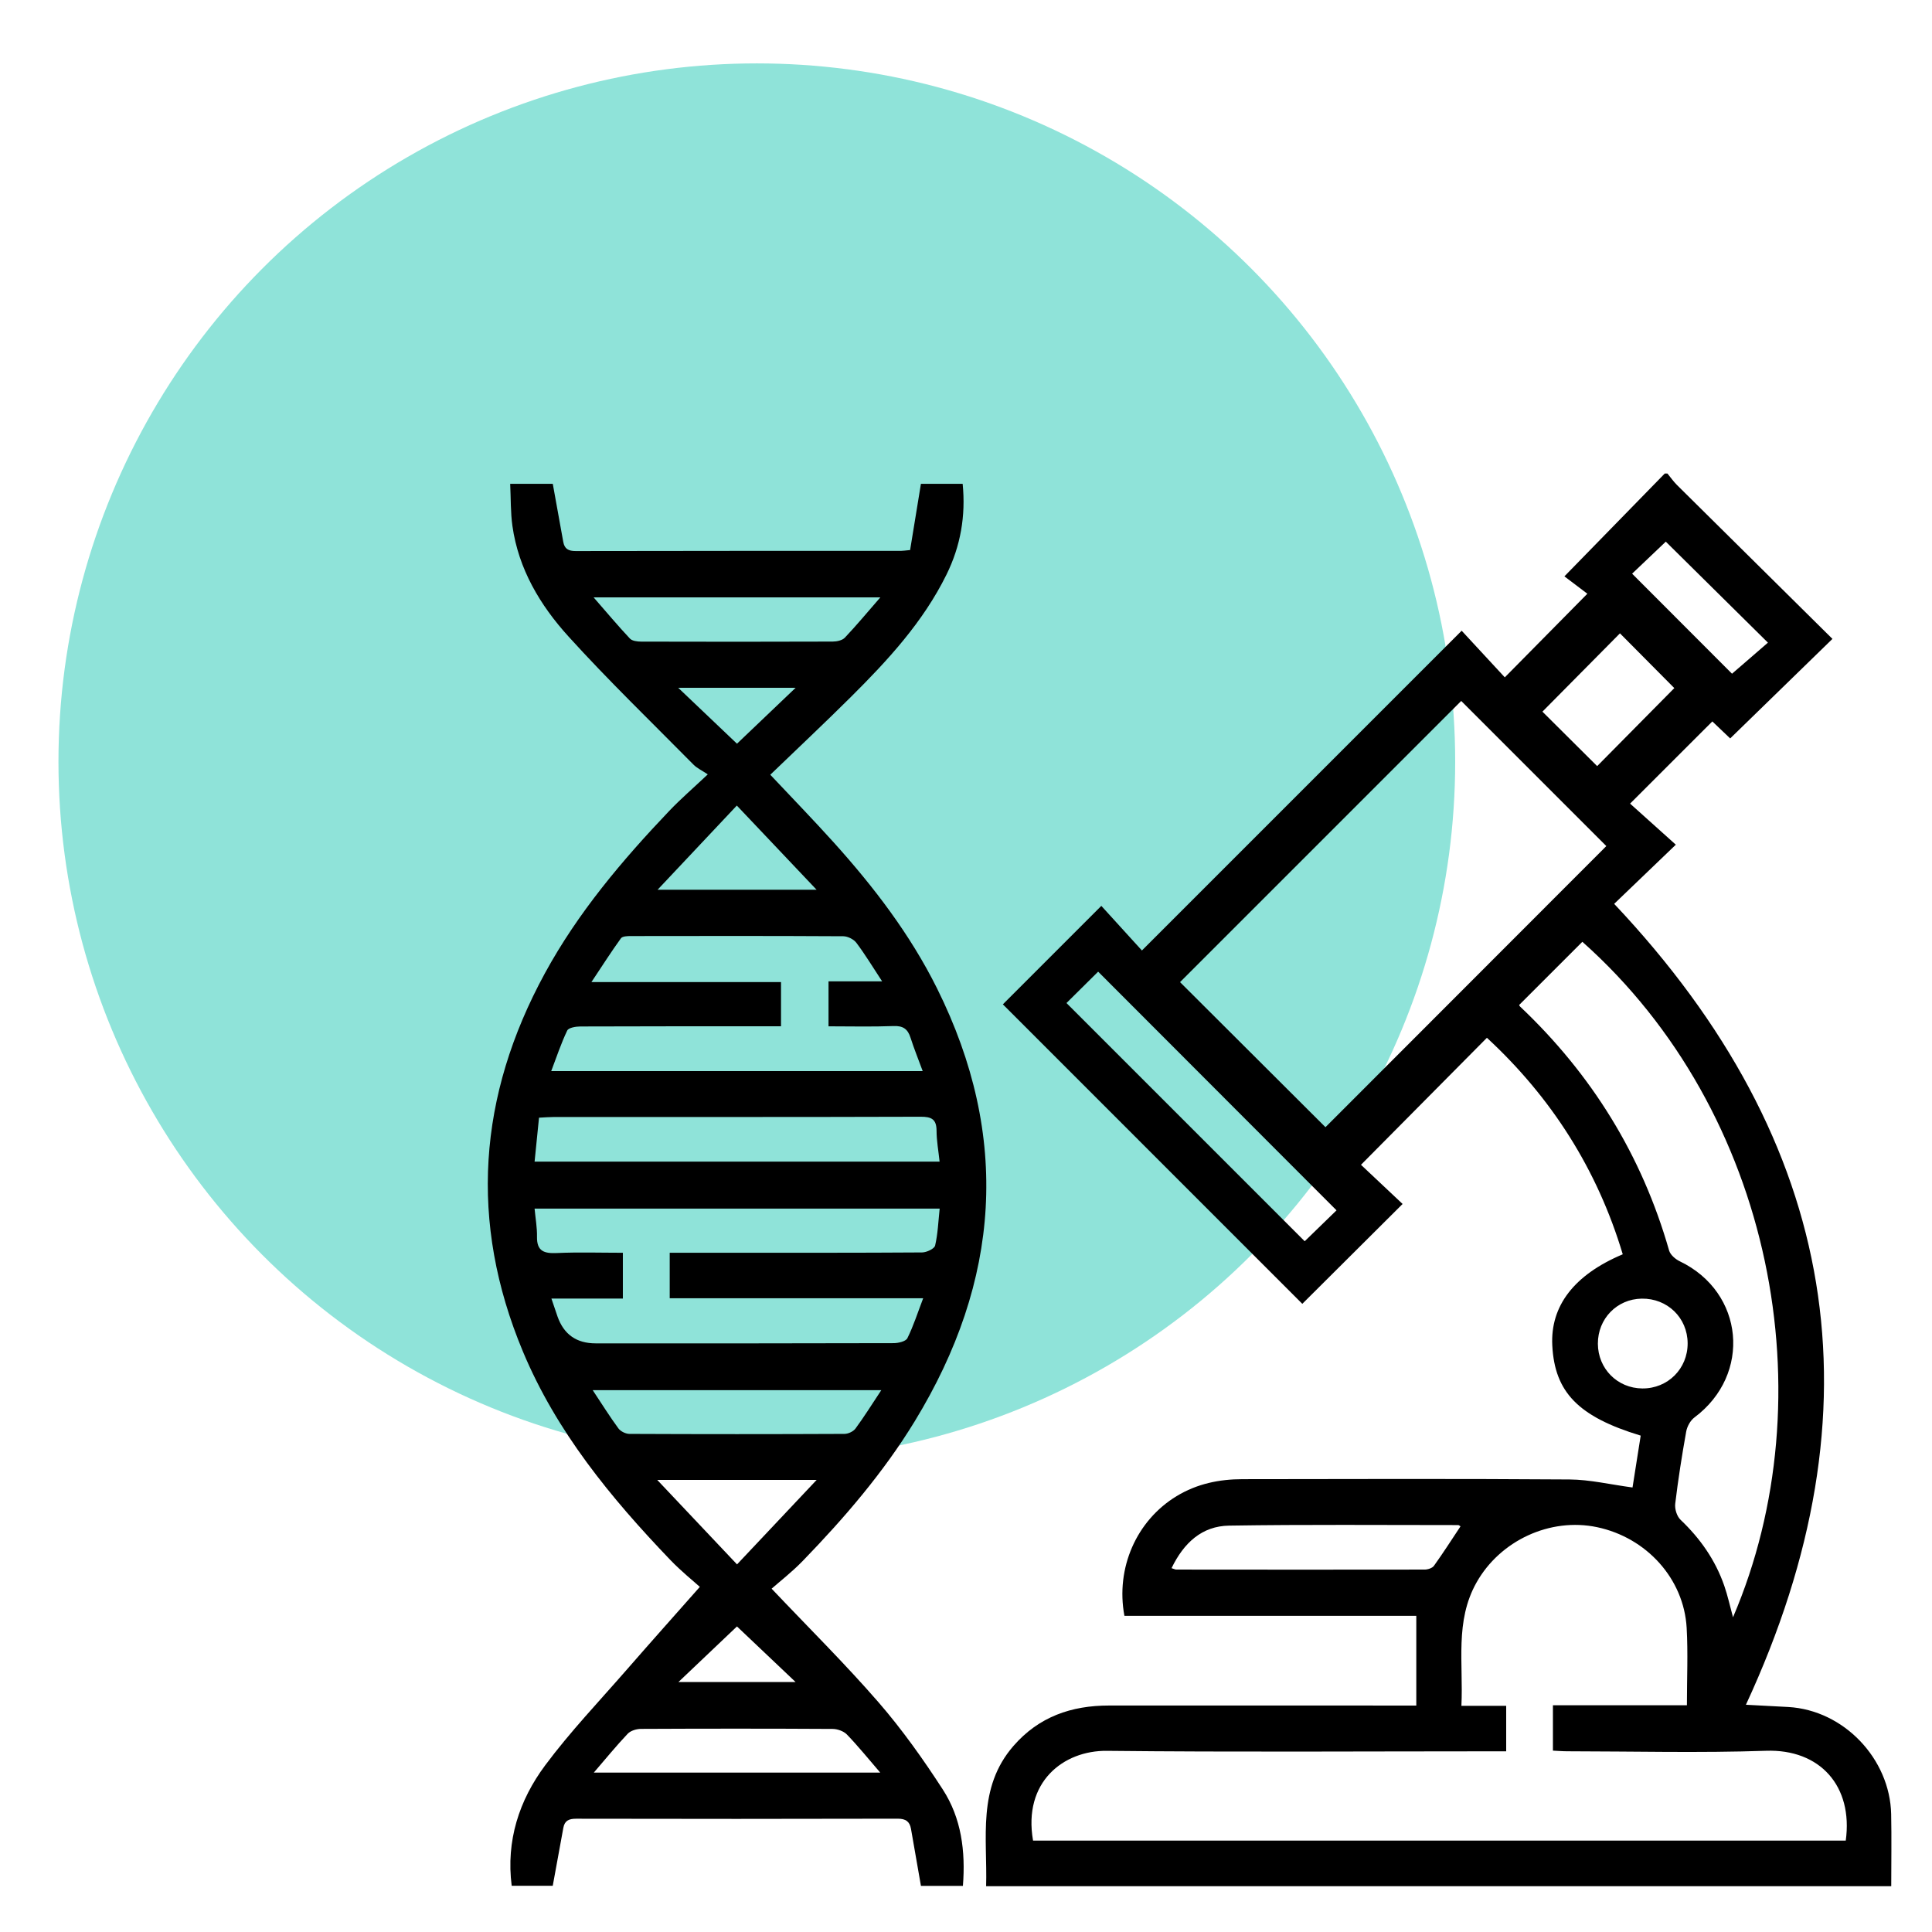 <?xml version="1.0" encoding="UTF-8"?>
<svg id="Layer_1" data-name="Layer 1" xmlns="http://www.w3.org/2000/svg" viewBox="0 0 1000 1000">
  <defs>
    <style>
      .cls-1, .cls-2 {
        stroke-width: 0px;
      }

      .cls-2 {
        fill: #8fe3d9;
      }
    </style>
  </defs>
  <circle class="cls-2" cx="391.73" cy="394.28" r="361.47"/>
  <g>
    <path class="cls-1" d="m863.07,245.11c1.63,1.97,3.1,4.11,4.9,5.9,26.87,26.65,53.79,53.26,80.5,79.68-18.04,17.56-35.31,34.38-52.93,51.52-2.22-2.11-5.96-5.67-9.24-8.8-14.02,14.01-27.76,27.74-42.57,42.54,7.43,6.67,15.35,13.79,23.67,21.26-11.44,10.98-21.86,20.98-31.91,30.62,116.75,123.75,139.22,261.29,68.19,414.55,6.92.37,14.43.73,21.94,1.16,28.79,1.65,52.62,26.85,53.24,55.45.26,12.31.04,24.63.04,37.31h-468.49c.73-24.99-4.72-50.88,14.13-72.58,13.16-15.15,30-20.95,49.49-20.94,50,.04,100.01.01,150.01.01h9.03v-46.45h-151.08c-4.62-24.76,6.28-49.37,27.03-61.95,10.53-6.39,22.04-8.76,34.08-8.77,56.43-.09,112.87-.25,169.3.15,10.53.08,21.04,2.61,32.59,4.15,1.33-8.46,2.79-17.71,4.23-26.84-32.27-9.79-44.52-22.45-45.76-46.66-1.05-20.44,11.26-36.57,36.47-47.2-13.18-44.01-36.98-81.25-70.31-112.06-21.8,21.98-43.36,43.72-65.18,65.74,6.65,6.26,14.4,13.55,21.54,20.27-18.18,18.1-35.26,35.11-51.91,51.69-51.1-51.1-103.23-103.24-154.99-155.01,16.4-16.4,33.36-33.37,50.96-50.97,6.76,7.43,13.91,15.29,21.01,23.09,55.69-55.69,110.17-110.18,165.5-165.51,8.11,8.77,15.35,16.59,22.33,24.13,14.38-14.57,28.04-28.4,42.73-43.28-3.27-2.48-7.42-5.62-11.88-8.99,18.11-18.56,35.02-35.89,51.94-53.22.48,0,.95,0,1.43,0Zm-328.35,707.58h420.64c3.87-28.17-13.32-47.45-41.26-46.49-34.25,1.17-68.56.29-102.85.26-2.51,0-5.02-.22-7.46-.33v-23.5h69.35c0-13.97.61-27.06-.13-40.06-1.46-25.44-20.75-46.69-46.34-52.1-24.39-5.15-50.28,6.96-62.48,28.72-11.23,20.03-6.7,41.61-7.77,63.75h23.18v23.54h-8.84c-65.95,0-131.91.46-197.85-.25-22.44-.24-43.51,16.08-38.2,46.47Zm76.06-444.35c25.37,25.3,50.79,50.66,75.28,75.09,48.49-48.53,97.39-97.47,145.37-145.5-24.86-24.87-50.33-50.34-75.11-75.12-48.18,48.18-96.96,96.96-145.53,145.53Zm175.55,11.81s.15.54.46.84c37.13,35.12,63.07,77.05,77.14,126.28.64,2.23,3.27,4.5,5.53,5.58,33.38,16.03,37.35,58.58,7.57,80.83-2.11,1.58-3.79,4.68-4.26,7.32-2.22,12.39-4.18,24.85-5.68,37.34-.32,2.67.85,6.49,2.75,8.29,10.2,9.7,18.03,20.86,22.64,34.16,1.78,5.13,2.93,10.49,4.52,16.31,48.7-113.68,21.13-261.49-77.98-349.63-10.74,10.74-21.47,21.46-32.68,32.67Zm-234.32-.98c41.23,41.23,82.39,82.39,123.3,123.3,5.37-5.22,11.31-10.99,16.47-16-41.22-41.27-82.33-82.44-123.38-123.54-5.32,5.27-11.19,11.09-16.39,16.24Zm54.38,292.51c1.5.47,1.95.73,2.4.73,42.86.04,85.73.08,128.59,0,1.65,0,3.96-.74,4.83-1.95,4.78-6.66,9.2-13.58,13.75-20.43-.43-.24-.82-.65-1.2-.65-39.53,0-79.06-.34-118.58.28-14.04.22-23.44,8.88-29.79,22.02Zm220.3-415.14c13.49-13.65,27.26-27.57,39.93-40.38-9.27-9.34-19.08-19.22-28.13-28.34-13.07,13.2-26.69,26.96-40.13,40.53,9.1,9.06,18.85,18.76,28.33,28.19Zm35.52-116.18c-5.66,5.38-11.79,11.21-17.43,16.58,17.6,17.62,35.18,35.22,51.71,51.78,6-5.19,12.38-10.71,18.59-16.08-18.15-17.94-35.82-35.42-52.87-52.28Zm11.31,414.89c-.07-13.16-10.47-23.27-23.75-23.08-12.83.19-22.77,10.41-22.71,23.35.06,12.92,10.1,23.03,22.99,23.14,13.18.12,23.54-10.21,23.47-23.41Z"/>
    <path class="cls-1" d="m399.39,822.3c19.49,20.57,38.14,39,55.27,58.74,12.24,14.11,23.17,29.51,33.33,45.2,9.59,14.8,11.83,31.87,10.41,49.9h-21.72c-1.75-10.04-3.42-19.78-5.15-29.52-.68-3.84-2.75-5.28-6.91-5.27-55.48.15-110.95.13-166.43.02-3.68,0-5.92.96-6.6,4.68-1.78,9.76-3.57,19.51-5.49,30.04h-21.25c-2.97-23.3,3.83-44.24,17.32-62.35,13.02-17.49,28.19-33.38,42.54-49.87,12.02-13.8,24.21-27.45,37.52-42.51-3.15-2.85-9.67-8.08-15.4-14.06-30.76-32.12-58.83-66.26-76.19-107.8-28-67-23.17-132.3,11.38-195.71,17.11-31.4,39.99-58.46,64.51-84.2,5.74-6.02,12.07-11.48,19.82-18.78-3.14-2.1-5.62-3.23-7.4-5.04-21.73-22.01-44.03-43.51-64.78-66.41-14.61-16.11-25.81-34.86-28.94-57.12-.99-7.01-.79-14.18-1.16-21.81h22.05c1.84,10.16,3.65,20.09,5.42,30.03.66,3.69,2.71,4.77,6.46,4.76,56.19-.12,112.38-.09,168.57-.11.94,0,1.88-.17,4.5-.41,1.8-11.05,3.66-22.38,5.6-34.28h21.6c1.64,16.6-1.06,32.17-8.38,47.01-12.09,24.53-30.32,44.27-49.43,63.27-13.66,13.58-27.7,26.76-41.76,40.3,11.13,11.84,22.2,23.23,32.82,35.02,20.77,23.05,39.56,47.59,53.46,75.5,38.25,76.85,32.8,151.53-11.52,224.13-16.21,26.55-36.38,50-57.95,72.27-5.59,5.77-12.01,10.74-16.11,14.36Zm-52.76-173.88c10.49,0,20.21,0,29.94,0,33.56,0,67.12.07,100.68-.16,2.36-.02,6.36-1.89,6.76-3.56,1.43-6.11,1.65-12.5,2.36-19.12h-209.67c.48,5.16,1.34,9.86,1.25,14.55-.14,7.47,3.65,8.73,10.2,8.44,11.34-.51,22.71-.14,34.24-.14v23.7h-36.98c1.23,3.62,2.17,6.5,3.18,9.35q4.89,13.84,19.7,13.84c4.05,0,8.09,0,12.14,0,47.36,0,94.73.04,142.09-.11,2.47,0,6.32-.9,7.14-2.57,3.13-6.3,5.28-13.08,8.17-20.66h-131.19v-23.54Zm109.95-140.49c-4.91-7.47-8.8-13.93-13.31-19.92-1.39-1.85-4.49-3.4-6.81-3.41-36.64-.21-73.28-.16-109.92-.1-1.76,0-4.36.07-5.14,1.15-5.02,6.95-9.63,14.18-15.28,22.67h98.13v22.89c-3.08,0-5.66,0-8.24,0-31.88,0-63.76-.04-95.64.09-2.34,0-6.08.63-6.78,2.11-3.19,6.66-5.52,13.73-8.28,20.99h192.28c-2.29-6.22-4.51-11.68-6.3-17.28-1.43-4.5-3.85-6.24-8.81-6.04-11.09.43-22.2.14-33.64.14v-23.28h27.74Zm29.75,93.32c-.6-5.67-1.56-10.81-1.57-15.96-.02-6-2.61-7.29-8.26-7.27-63.32.2-126.63.12-189.95.14-2.32,0-4.63.21-7.56.35-.78,7.79-1.52,15.14-2.29,22.75h209.64Zm-30.67-292.05h-148.41c6.89,7.91,12.65,14.79,18.79,21.32,1.19,1.26,3.86,1.58,5.85,1.58,33.03.09,66.06.1,99.09-.02,2.15,0,4.98-.61,6.33-2.04,6.01-6.34,11.59-13.08,18.35-20.84Zm.5,410.34h-149.38c4.83,7.29,8.84,13.72,13.31,19.8,1.14,1.55,3.75,2.83,5.69,2.84,37.1.17,74.2.17,111.3,0,1.96,0,4.6-1.24,5.73-2.78,4.48-6.08,8.48-12.51,13.35-19.86Zm-148.8,197.94h148.24c-6.25-7.24-11.47-13.72-17.22-19.68-1.69-1.76-4.89-2.89-7.41-2.91-33.07-.19-66.14-.18-99.2-.02-2.34.01-5.36.91-6.88,2.52-5.85,6.16-11.22,12.78-17.53,20.09Zm74.12-107.75c14.06-14.92,27.1-28.75,41.23-43.74h-82.54c14.3,15.13,27.38,28.99,41.32,43.74Zm41.18-349.21c-14.33-15.13-27.56-29.09-41.28-43.57-13.93,14.8-26.98,28.66-41.01,43.57h82.29Zm-41.2-75.58c10.3-9.82,19.9-18.98,30.35-28.94h-60.77c10.62,10.1,20.18,19.2,30.42,28.94Zm-30.31,485.68h60.65c-10.75-10.19-20.47-19.41-30.35-28.78-10.2,9.69-19.77,18.78-30.3,28.78Z"/>
  </g>
</svg>
